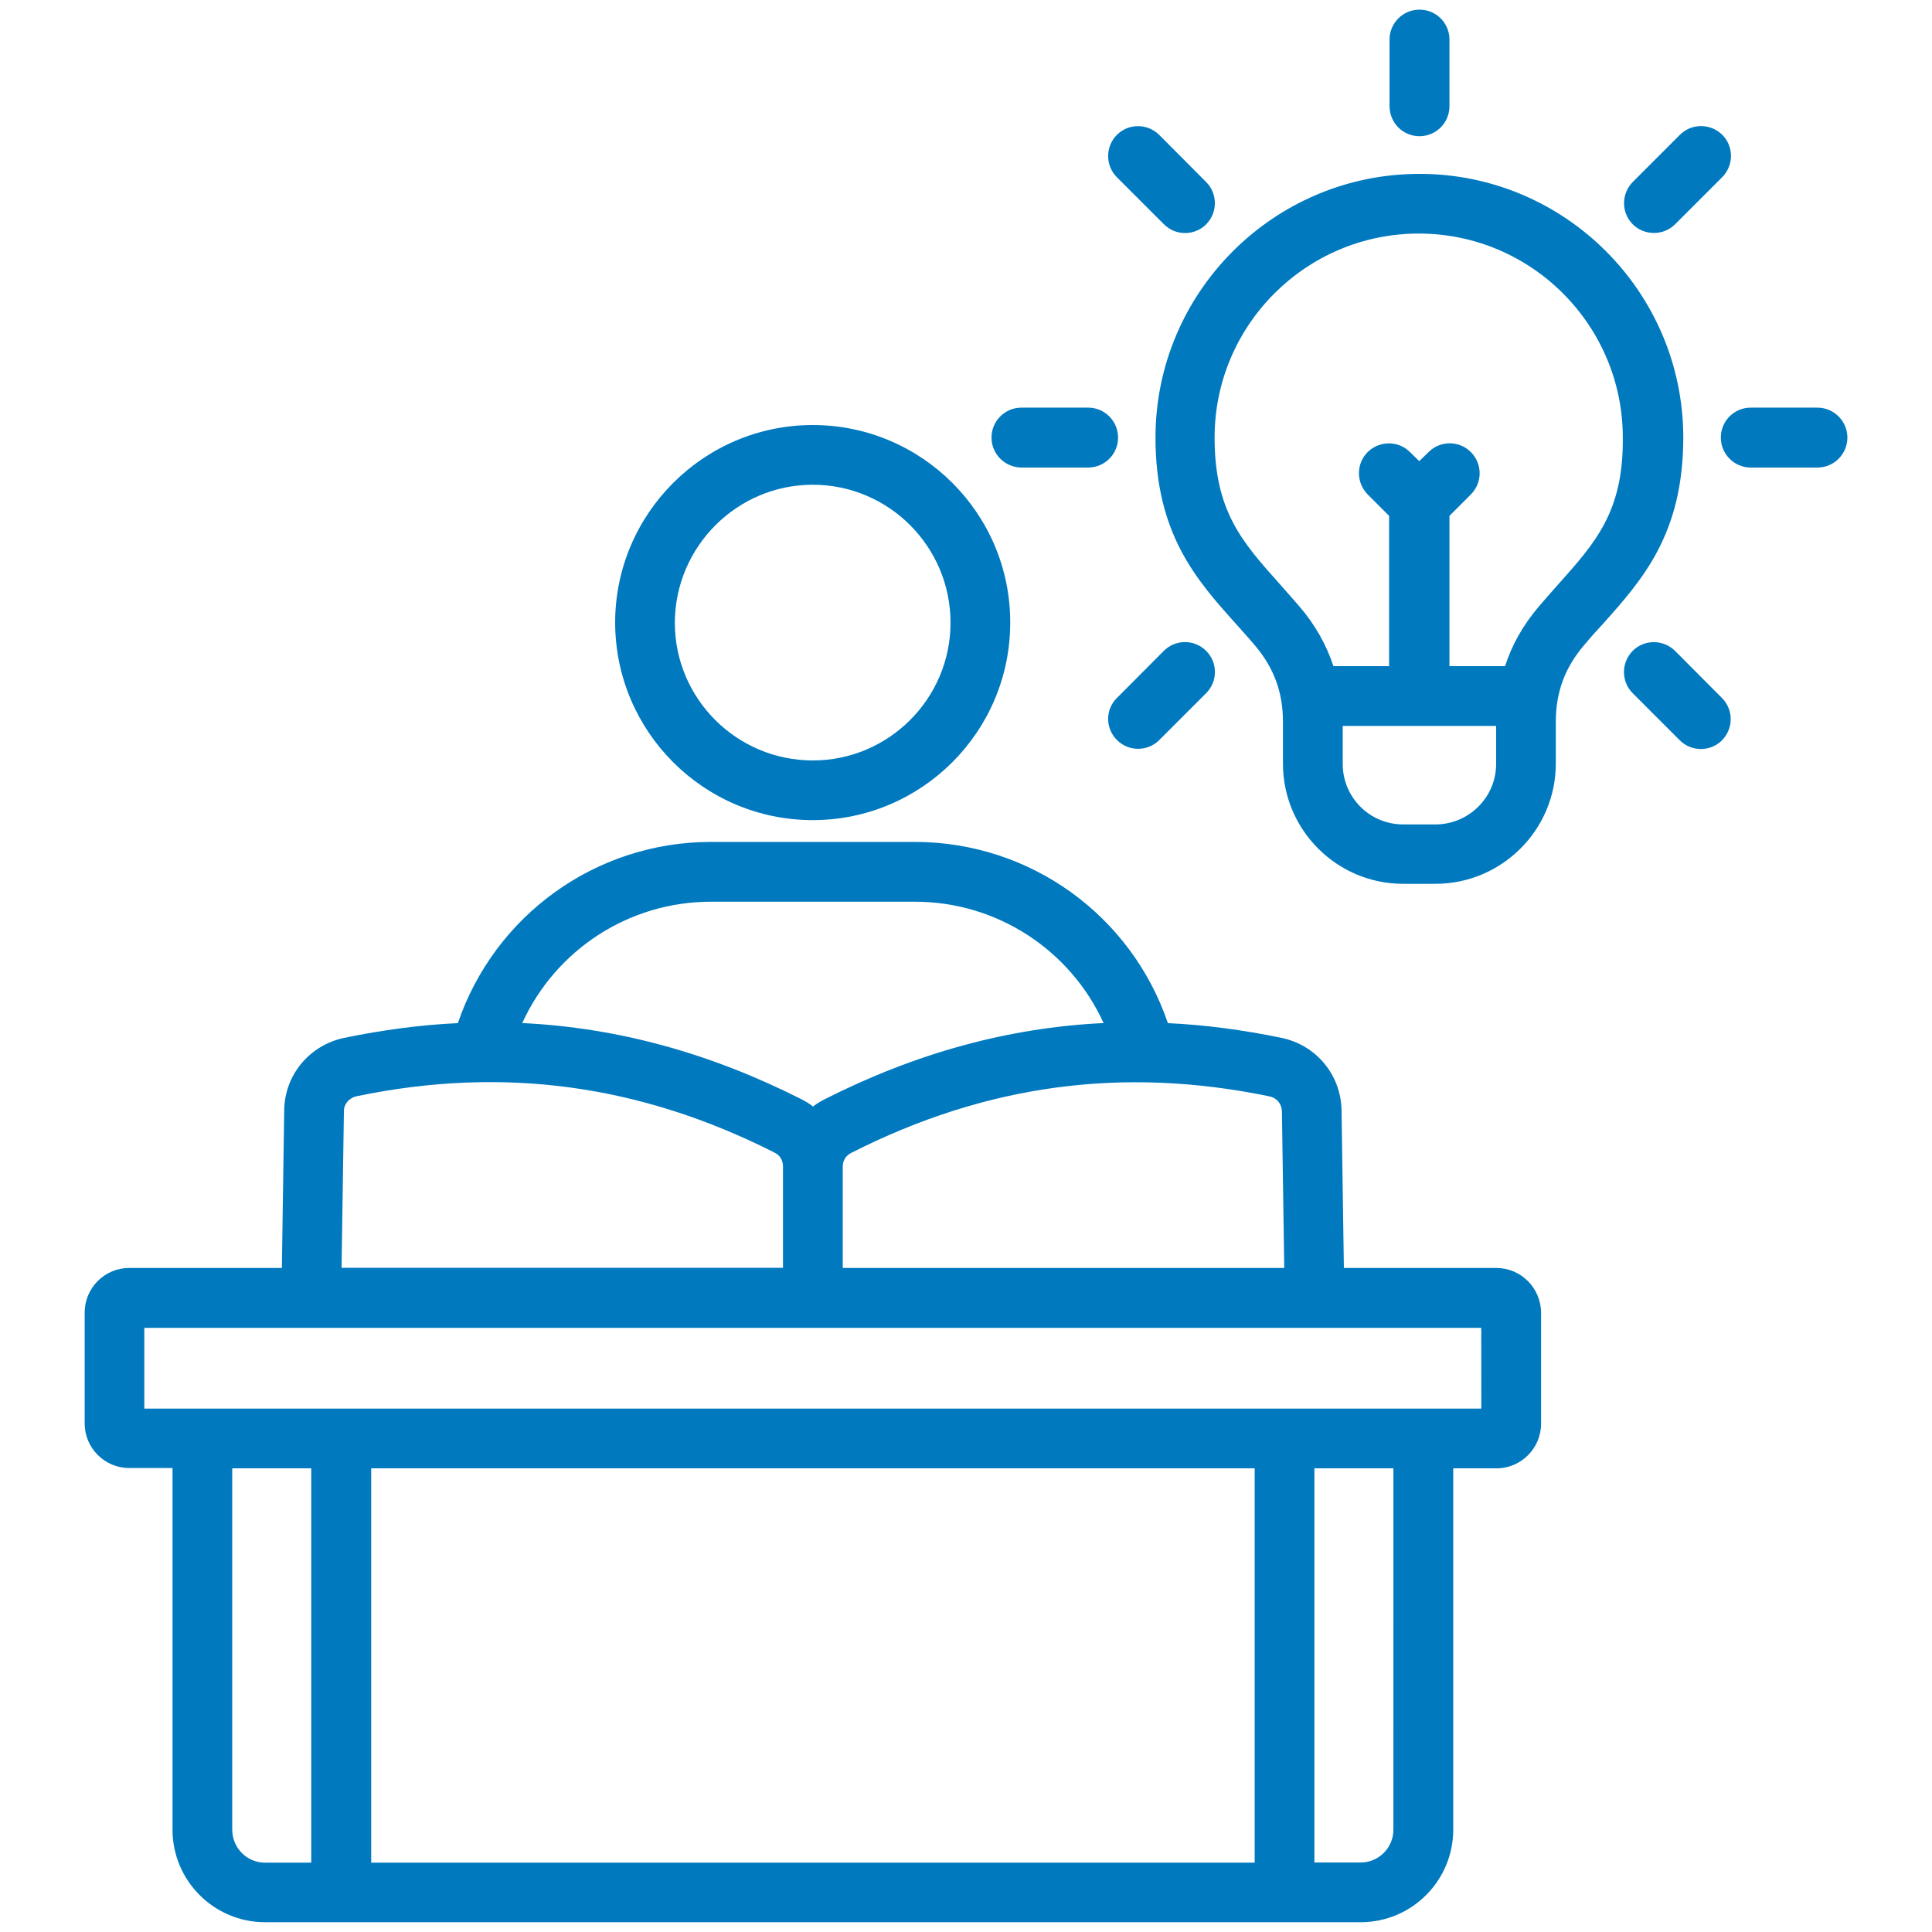 <?xml version="1.0" encoding="UTF-8"?> <svg xmlns="http://www.w3.org/2000/svg" viewBox="0 0 100 100" fill-rule="evenodd"><path d="m42.07 42.449c5.641 0 10.219-4.59 10.219-10.219 0.012-5.641-4.578-10.23-10.219-10.23-5.641 0-10.23 4.59-10.23 10.23 0.012 5.641 4.59 10.219 10.23 10.219zm0-17.359c3.93 0 7.129 3.199 7.129 7.141 0 3.93-3.199 7.129-7.129 7.129-3.941 0-7.141-3.199-7.141-7.129 0.012-3.93 3.211-7.141 7.141-7.141zm31.398-16.09c-7.531 0-13.66 6.129-13.66 13.648 0 4.988 2.121 7.371 4.18 9.66 0.309 0.352 0.641 0.711 0.949 1.078 1 1.172 1.469 2.441 1.469 3.981v2.16c0 3.43 2.789 6.219 6.219 6.219h1.672c3.43 0 6.231-2.789 6.231-6.219v-2.16c0-1.539 0.469-2.809 1.469-3.981 0.309-0.371 0.629-0.73 0.949-1.07 2.059-2.301 4.18-4.672 4.18-9.672-0.004-7.523-6.125-13.645-13.656-13.645zm0.832 33.672h-1.672c-1.73 0-3.129-1.398-3.129-3.129v-1.969h7.941v1.969c0 1.719-1.41 3.129-3.141 3.129zm6.34-12.41c-0.32 0.359-0.648 0.73-0.988 1.129-0.801 0.941-1.391 1.969-1.75 3.09h-2.879v-7.781l1.109-1.109c0.602-0.602 0.609-1.578 0-2.191-0.602-0.602-1.578-0.609-2.191 0l-0.48 0.469-0.48-0.469c-0.602-0.602-1.578-0.602-2.191 0-0.602 0.602-0.602 1.578 0 2.191l1.109 1.109v7.781h-2.879c-0.371-1.109-0.949-2.148-1.762-3.09-0.34-0.398-0.68-0.77-1-1.141-1.969-2.199-3.391-3.789-3.391-7.602 0-5.82 4.738-10.559 10.57-10.559 5.82 0 10.559 4.738 10.559 10.559 0.035 3.82-1.387 5.41-3.356 7.613zm-29.32-7.613c0-0.852 0.691-1.551 1.551-1.551h3.449c0.852 0 1.551 0.691 1.551 1.551 0 0.859-0.691 1.551-1.551 1.551h-3.449c-0.859-0.008-1.551-0.699-1.551-1.551zm44.301 0c0 0.852-0.691 1.551-1.551 1.551h-3.449c-0.852 0-1.551-0.691-1.551-1.551 0-0.859 0.691-1.551 1.551-1.551h3.449c0.859 0.004 1.551 0.703 1.551 1.551zm-37.812 13.48 2.43-2.441c0.602-0.602 1.578-0.609 2.191 0 0.602 0.602 0.609 1.578 0 2.191l-2.43 2.43c-0.301 0.301-0.699 0.449-1.09 0.449-0.398 0-0.789-0.148-1.09-0.449-0.609-0.598-0.621-1.578-0.012-2.18zm26.703-24.52c-0.602-0.602-0.602-1.578 0-2.191l2.441-2.441c0.602-0.602 1.578-0.602 2.191 0 0.602 0.602 0.602 1.578 0 2.191l-2.441 2.441c-0.301 0.301-0.699 0.449-1.09 0.449-0.395 0-0.805-0.148-1.102-0.449zm-12.59-6.121v-3.438c0-0.852 0.691-1.551 1.551-1.551s1.551 0.691 1.551 1.551v3.449c0 0.852-0.691 1.551-1.551 1.551-0.863 0-1.551-0.699-1.551-1.562zm17.207 30.641c0.602 0.602 0.602 1.578 0 2.191-0.301 0.301-0.699 0.449-1.09 0.449-0.398 0-0.789-0.148-1.09-0.449l-2.441-2.441c-0.602-0.602-0.602-1.578 0-2.191 0.602-0.602 1.578-0.602 2.191 0zm-31.32-26.957c-0.602-0.602-0.602-1.578 0-2.191 0.602-0.602 1.578-0.602 2.191 0l2.43 2.441c0.602 0.602 0.602 1.578 0 2.191-0.301 0.301-0.699 0.449-1.09 0.449-0.398 0-0.789-0.148-1.09-0.449zm19.641 56.457h-7.891l-0.121-8.16c-0.031-1.828-1.301-3.371-3.109-3.75-1.988-0.41-3.949-0.672-5.879-0.762-1.898-5.578-7.129-9.379-13.102-9.379h-10.547c-5.969 0-11.199 3.801-13.102 9.379-1.93 0.09-3.891 0.352-5.879 0.762-1.809 0.379-3.09 1.93-3.109 3.75l-0.121 8.16h-7.898c-1.281 0-2.309 1.039-2.309 2.309v5.738c0 1.281 1.039 2.309 2.309 2.309h2.238v18.719c0 2.641 2.148 4.789 4.789 4.789h56.711c2.641 0 4.789-2.148 4.789-4.789v-18.703h2.238c1.27 0 2.309-1.039 2.309-2.309v-5.738c-0.004-1.281-1.035-2.324-2.316-2.324zm-11.098-8.109 0.121 8.109h-22.852v-5.231c0-0.328 0.148-0.578 0.449-0.73 6.981-3.539 14.051-4.488 21.629-2.922 0.391 0.082 0.641 0.383 0.652 0.773zm-29.551-10.848h10.551c4.269 0 8.051 2.512 9.77 6.281-4.93 0.238-9.711 1.551-14.449 3.949-0.211 0.109-0.41 0.23-0.59 0.371-0.18-0.141-0.379-0.262-0.59-0.371-4.738-2.398-9.531-3.711-14.461-3.949 1.719-3.773 5.5-6.281 9.77-6.281zm-19 10.84c0-0.379 0.27-0.68 0.648-0.77 7.57-1.57 14.648-0.621 21.629 2.91 0.301 0.148 0.449 0.398 0.449 0.738v5.231h-22.848zm-5.781 37.199v-18.711h4.09v20.41h-2.398c-0.93 0-1.691-0.762-1.691-1.699zm52.922-18.711v20.41h-45.73v-20.41zm7.18 18.711c0 0.93-0.762 1.691-1.691 1.691h-2.398v-20.402h4.09zm4.551-21.801h-69.203v-4.18h69.199z" fill="#0079bf"></path></svg> 